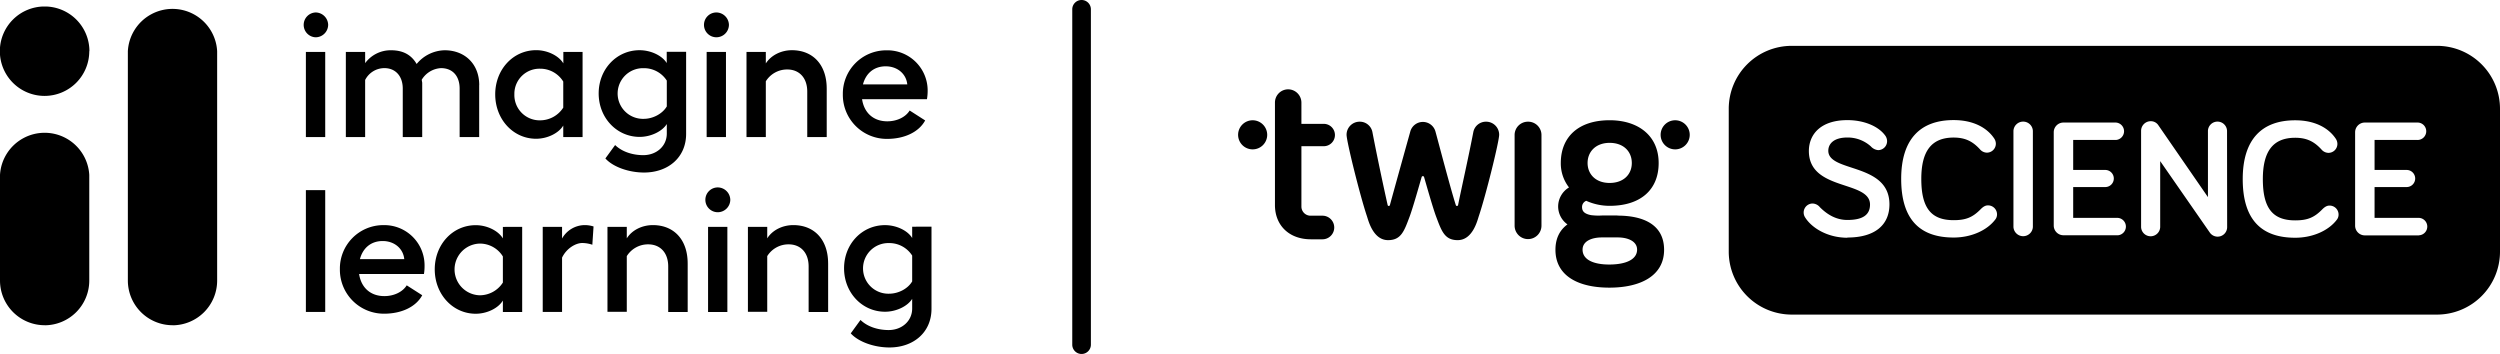<svg xmlns="http://www.w3.org/2000/svg" xmlns:xlink="http://www.w3.org/1999/xlink" viewBox="0 0 1341.93 190"><defs><style>.cls-1{fill:none;}.cls-2{clip-path:url(#clip-path);}.cls-3{clip-path:url(#clip-path-2);}.cls-4{fill:#100b70;}.cls-5{clip-path:url(#clip-path-3);}.cls-6{clip-path:url(#clip-path-4);}.cls-7{clip-path:url(#clip-path-5);}</style><clipPath id="clip-path" transform="translate(0 0.48)"><rect class="cls-1" width="1347.01" height="190"/></clipPath><clipPath id="clip-path-2" transform="translate(0 0.48)"><rect class="cls-1" width="1347.01" height="190"/></clipPath><clipPath id="clip-path-3" transform="translate(0 0.48)"><rect class="cls-1" y="3.02" width="500" height="183.01"/></clipPath><clipPath id="clip-path-4" transform="translate(0 0.48)"><rect class="cls-1" y="3.02" width="116.59" height="171.08"/></clipPath><clipPath id="clip-path-5" transform="translate(0 0.48)"><rect class="cls-1" x="664.58" y="24.13" width="677.35" height="144.25"/></clipPath></defs><g id="Layer_2" data-name="Layer 2"><g id="Layer_1-2" data-name="Layer 1"><g id="IL-TWG-full-mark-partner-lockup_K"><g class="cls-2"><g class="cls-3"><path class="cls-4" d="M520.33,94.52" transform="translate(0 0.48)"/><path d="M580.56,189.52a5,5,0,0,1-5-5V4.52a5,5,0,1,1,10,0v180a5,5,0,0,1-5,5" transform="translate(0 0.48)"/></g><g class="cls-5"><path d="M176.15,12.81a6.77,6.77,0,0,1-6.73,6.73,6.67,6.67,0,0,1,0-13.33,6.81,6.81,0,0,1,6.73,6.6m-1.58,60.27H164.19V27.4h10.38Z" transform="translate(0 0.48)"/><path d="M257.21,45.16V73.09H246.72v-26c0-6.82-3.83-11-10-11a12.88,12.88,0,0,0-10.36,6.26l.27,1.58V73.09H216.19v-26c0-6.82-4-11-9.82-11A11.58,11.58,0,0,0,196,42.45V73.09H185.64V27.41H196v6a17,17,0,0,1,13.91-6.91c6.26,0,10.83,2.33,13.73,7.37a20,20,0,0,1,15-7.37c10.94,0,18.6,7.43,18.6,18.69" transform="translate(0 0.48)"/><path d="M312.71,27.4V73.08H302.34V66.91C299.91,71,293.84,74,287.76,74c-12.32,0-21.94-10.47-21.94-23.83s9.62-23.72,22-23.72c6.07,0,12.14,3,14.57,7.1V27.4ZM302.34,57.3v-14a14.49,14.49,0,0,0-12.42-6.9A13.48,13.48,0,0,0,276.1,49.54c0,.22,0,.44,0,.65a13.57,13.57,0,0,0,13.25,13.92h.57a14.78,14.78,0,0,0,12.42-6.82" transform="translate(0 0.48)"/><path d="M368.29,27.31V71.4c0,12.61-9.62,20.73-22.6,20.73-7.95,0-16.54-2.89-20.74-7.56l5.23-7.19c3.64,3.54,9.25,5.42,15.13,5.42,7,0,12.61-4.76,12.61-11.59V66.09C355.49,70,349.42,73,343.35,73c-12.33,0-22-10.27-22-23.32S331,26.47,343.3,26.47c6.07,0,12.15,2.9,14.58,6.91V27.31ZM357.92,56.64V42.78a14.53,14.53,0,0,0-12.4-6.66,13.6,13.6,0,0,0-.78,27.19h.78c5.12,0,10.16-2.84,12.4-6.67" transform="translate(0 0.48)"/><path d="M391.27,12.81a6.74,6.74,0,0,1-6.73,6.72,6.66,6.66,0,0,1,0-13.32,6.81,6.81,0,0,1,6.73,6.6m-1.59,14.57v45.7H379.31V27.4Z" transform="translate(0 0.48)"/><path d="M443.76,47V73.08H433.31V48.66c0-7.37-4.3-11.85-10.75-11.85a13.44,13.44,0,0,0-11.49,6.35V73.08H400.7V27.41h10.37v6.16c2.81-4.39,8.23-7.1,14-7.1,11.4,0,18.68,7.94,18.68,20.55" transform="translate(0 0.48)"/><path d="M497.48,52.77H462.73c1.11,7.38,6.17,11.87,13.55,11.87,5.14,0,9.8-2.22,12-5.8l8.32,5.33c-3.33,6.16-11,9.9-20.46,9.9a23.59,23.59,0,0,1-23.73-23.45c0-.19,0-.37,0-.56a23.3,23.3,0,0,1,23.08-23.53h.45a21.59,21.59,0,0,1,22,21.22c0,.18,0,.36,0,.54a25.89,25.89,0,0,1-.38,4.48m-10.56-7.94c-.55-5.69-5.32-9.71-11.58-9.71s-10.65,3.73-12.21,9.71Z" transform="translate(0 0.48)"/><rect x="164.19" y="102.06" width="10.38" height="65.38"/><path d="M227.52,146.61H192.76c1.11,7.37,6.18,11.85,13.56,11.85,5.13,0,9.8-2.22,12-5.78l8.32,5.32c-3.33,6.17-11,9.9-20.46,9.9a23.59,23.59,0,0,1-23.74-23.44c0-.19,0-.38,0-.57a23.3,23.3,0,0,1,23.08-23.53,3.53,3.53,0,0,1,.46,0,21.59,21.59,0,0,1,21.91,21.26,5,5,0,0,1,0,.55,25.39,25.39,0,0,1-.33,4.44m-10.56-8c-.56-5.69-5.32-9.71-11.59-9.71s-10.64,3.74-12.21,9.71Z" transform="translate(0 0.48)"/><path d="M280.29,121.29V167H269.93v-6.16c-2.44,4.1-8.5,7.09-14.57,7.09-12.33,0-22-10.46-22-23.82s9.63-23.72,22-23.72c6.07,0,12.13,3,14.57,7.1v-6.17Zm-10.36,29.89v-14a14.48,14.48,0,0,0-12.43-6.91,13.88,13.88,0,0,0,0,27.75,14.77,14.77,0,0,0,12.43-6.83" transform="translate(0 0.48)"/><path d="M318.6,121.08l-.65,9.81a17.29,17.29,0,0,0-5.42-.93c-3.46,0-8.41,2.79-10.83,7.85v29.13H291.32V121.29H301.7v6.26a14.1,14.1,0,0,1,11.63-7.19,15.66,15.66,0,0,1,5.27.72" transform="translate(0 0.48)"/><path d="M369.13,140.9V167H358.68V142.55c0-7.39-4.3-11.87-10.75-11.87A13.44,13.44,0,0,0,336.44,137v29.89H326.07V121.29h10.37v6.17c2.8-4.44,8.22-7.11,14-7.11,11.4,0,18.68,7.94,18.68,20.55" transform="translate(0 0.48)"/><path d="M392,106.72a6.75,6.75,0,0,1-6.72,6.72,6.66,6.66,0,0,1,0-13.32,6.79,6.79,0,0,1,6.72,6.6M390.43,167H380.07V121.29h10.36Z" transform="translate(0 0.48)"/><path d="M444.52,140.9V167H434.05V142.55c0-7.39-4.3-11.87-10.73-11.87A13.42,13.42,0,0,0,411.83,137v29.89H401.46V121.29h10.37v6.17c2.79-4.44,8.21-7.11,14-7.11,11.39,0,18.68,7.94,18.68,20.55" transform="translate(0 0.48)"/><path d="M500,121.2v44.08c0,12.61-9.61,20.75-22.6,20.75-7.94,0-16.53-2.9-20.74-7.57l5.23-7.2c3.64,3.56,9.25,5.42,15.13,5.42,7,0,12.61-4.76,12.61-11.58v-5.17c-2.42,3.92-8.49,6.92-14.56,6.92-12.34,0-22-10.28-22-23.32s9.62-23.16,22-23.16c6.07,0,12.14,2.89,14.56,6.91v-6.07Zm-10.37,29.33V136.71A14.52,14.52,0,0,0,477.21,130a13.59,13.59,0,1,0,0,27.17h0c5.14,0,10.18-2.75,12.42-6.6" transform="translate(0 0.48)"/></g><g class="cls-6"><path d="M92.63,174.09h0a24,24,0,0,1-24-24V27a24,24,0,0,1,47.93,0V150.13a24,24,0,0,1-24,24" transform="translate(0 0.48)"/><path d="M24,174.09h0a24,24,0,0,1-24-24V93.41a24,24,0,0,1,47.92,0v56.71a24,24,0,0,1-24,24" transform="translate(0 0.48)"/><path d="M47.92,27A24,24,0,1,1,24,3a24,24,0,0,1,24,24" transform="translate(0 0.48)"/></g><g class="cls-7"><path d="M710.56,78a6,6,0,1,0,0-12h-12V54.57a7.16,7.16,0,0,0-7.1-7.1,7.09,7.09,0,0,0-7.1,7.1v55.05c0,10.6,7.32,18.35,19.33,18.35h5.9a6.34,6.34,0,1,0,0-12.67h-5.9a4.91,4.91,0,0,1-5.13-4.81V78Z" transform="translate(0 0.48)"/><path d="M868.22,115.19h-8.3A32.22,32.22,0,0,1,854,115c-3.82-.76-4.8-2.29-4.8-4.37a3.55,3.55,0,0,1,2.25-3.32A30.38,30.38,0,0,0,864,110c16.6,0,26.32-8.63,26.32-22.94,0-14.74-11-23-26.32-23-16.49,0-26.21,8.73-26.21,23a21,21,0,0,0,4.41,13.07,12,12,0,0,0-5.83,10,11.86,11.86,0,0,0,5,9.84c-4.09,3-6.45,7.45-6.45,13.64,0,13.76,11.9,20.31,28.94,20.31s29.38-6.55,29.38-20.31c0-13.54-11.14-18.35-25-18.35M864,76.2c7.54,0,11.91,4.7,11.91,10.81S871.5,97.72,864,97.72,852.17,93,852.17,87,856.53,76.2,864,76.2m-.22,65.31c-8.08,0-14.3-2.4-14.3-8,0-4.26,4.36-6.55,10.48-6.55h8.3c6,0,10.49,2.29,10.49,6.55,0,5.13-5.68,8-15,8" transform="translate(0 0.48)"/><path d="M797.62,64.84a6.9,6.9,0,0,0-6.78,5.57c-2.51,13.11-6.33,30-8.19,39.21a.62.62,0,0,1-1.2,0c-2.62-8-9.61-34.73-10.92-39.43a7,7,0,0,0-13.54,0c-1.31,4.7-8.74,31.35-10.93,39.43a.62.62,0,0,1-1.2,0c-2.07-9.18-5.68-26.1-8.19-39.21a6.88,6.88,0,0,0-6.77-5.57,7,7,0,0,0-7.1,7c0,3.61,7.21,32.66,10.92,43.69.77,2.29,3.28,12.89,11.36,12.89,7,0,8.63-4.81,11.58-12.67,1.75-4.7,5-16.28,6.44-21.19a.68.68,0,0,1,1.31,0c1.42,4.91,4.7,16.49,6.45,21.19,2.95,7.86,4.58,12.67,11.58,12.67,8.08,0,10.59-10.6,11.35-12.89,3.72-11,10.92-40.08,10.92-43.69a7,7,0,0,0-7.09-7" transform="translate(0 0.48)"/><path d="M672.45,64.08a7.81,7.81,0,1,0,7.75,7.86,7.83,7.83,0,0,0-7.75-7.86" transform="translate(0 0.48)"/><path d="M899.13,64.08A7.81,7.81,0,1,0,907,71.94a7.82,7.82,0,0,0-7.86-7.86" transform="translate(0 0.48)"/><path d="M820.16,64.84A7.14,7.14,0,0,0,813,72.05v48.6a7.21,7.21,0,1,0,14.42,0V72.05a7.14,7.14,0,0,0-7.21-7.21" transform="translate(0 0.48)"/><path d="M1308.23,24.13H961.64a33.8,33.8,0,0,0-33.7,33.7v76.84a33.81,33.81,0,0,0,33.7,33.71h346.59a33.8,33.8,0,0,0,33.7-33.71V57.83a33.79,33.79,0,0,0-33.7-33.7m-316.6,103c-10.7,0-19.24-5.3-22.75-11a4.83,4.83,0,0,1,4-7.37,5.27,5.27,0,0,1,4,2c3.78,3.77,8.55,6.83,14.75,6.83,8.19,0,12.14-2.7,12.14-8.27,0-13.13-32.82-7.11-32.82-28.78C971,71.59,977.33,64,991.63,64c9,0,16.82,3.33,20.42,8.45a5.19,5.19,0,0,1,.89,2.88,4.81,4.81,0,0,1-4.85,4.77,6,6,0,0,1-3.87-2,18.56,18.56,0,0,0-12.59-4.77c-7.46,0-10.25,3.51-10.25,7.11,0,11.78,32.82,6.29,32.82,28.78,0,11-7.73,17.8-22.57,17.8m79.41-9.71c-4.32,5.76-12.77,9.71-22.39,9.71-17.9,0-28.15-9.44-28.15-31.47,0-21.32,10.25-31.57,28.15-31.57,10.88,0,18,4.32,21.67,9.71a5.09,5.09,0,0,1,1,3,4.82,4.82,0,0,1-4.86,4.77,5,5,0,0,1-3.68-1.8c-3.69-4-7.56-6.3-14.12-6.3-12,0-17.36,7.38-17.36,22.22,0,15.73,5.4,22.12,17.36,22.12,6.65,0,10.25-1.53,14.57-5.94,1.43-1.44,2.6-2,3.86-2a4.83,4.83,0,0,1,4.86,4.85,4.42,4.42,0,0,1-.9,2.7m20.14,4a5.22,5.22,0,0,1-10.43,0V69.79a5.22,5.22,0,0,1,10.43,0Zm45.42,4.49h-29a5.22,5.22,0,0,1-5.22-5.21V70.51a5.22,5.22,0,0,1,5.22-5.21h28.06a4.68,4.68,0,0,1,0,9.35h-22.84v16.1h17a4.59,4.59,0,1,1,0,9.17h-17v16.55h23.83a4.68,4.68,0,0,1,0,9.35m58.81-4.4a5.11,5.11,0,0,1-9.35,2.87L1159.53,86v35.44a5.13,5.13,0,0,1-10.25,0V69.7a5.18,5.18,0,0,1,5.12-5.12,4.8,4.8,0,0,1,4.14,2.16l26.62,38.58V69.7a5.13,5.13,0,0,1,10.25,0Zm58.9-4c-4.31,5.76-12.77,9.71-22.39,9.71-17.9,0-28.15-9.44-28.15-31.47,0-21.32,10.25-31.57,28.15-31.57,10.88,0,18,4.32,21.67,9.71a5.09,5.09,0,0,1,1,3,4.81,4.81,0,0,1-4.85,4.77,5,5,0,0,1-3.69-1.8c-3.69-4-7.55-6.3-14.12-6.3-12,0-17.36,7.38-17.36,22.22,0,15.73,5.4,22.12,17.36,22.12,6.66,0,10.25-1.53,14.57-5.94,1.44-1.44,2.61-2,3.87-2a4.82,4.82,0,0,1,4.85,4.85,4.42,4.42,0,0,1-.9,2.7m44,8.45h-29a5.22,5.22,0,0,1-5.22-5.21V70.51a5.22,5.22,0,0,1,5.22-5.21h28.06a4.68,4.68,0,1,1,0,9.35h-22.84v16.1h17a4.59,4.59,0,1,1,0,9.17h-17v16.55h23.83a4.68,4.68,0,0,1,0,9.35" transform="translate(0 0.48)"/></g></g></g></g></g></svg>